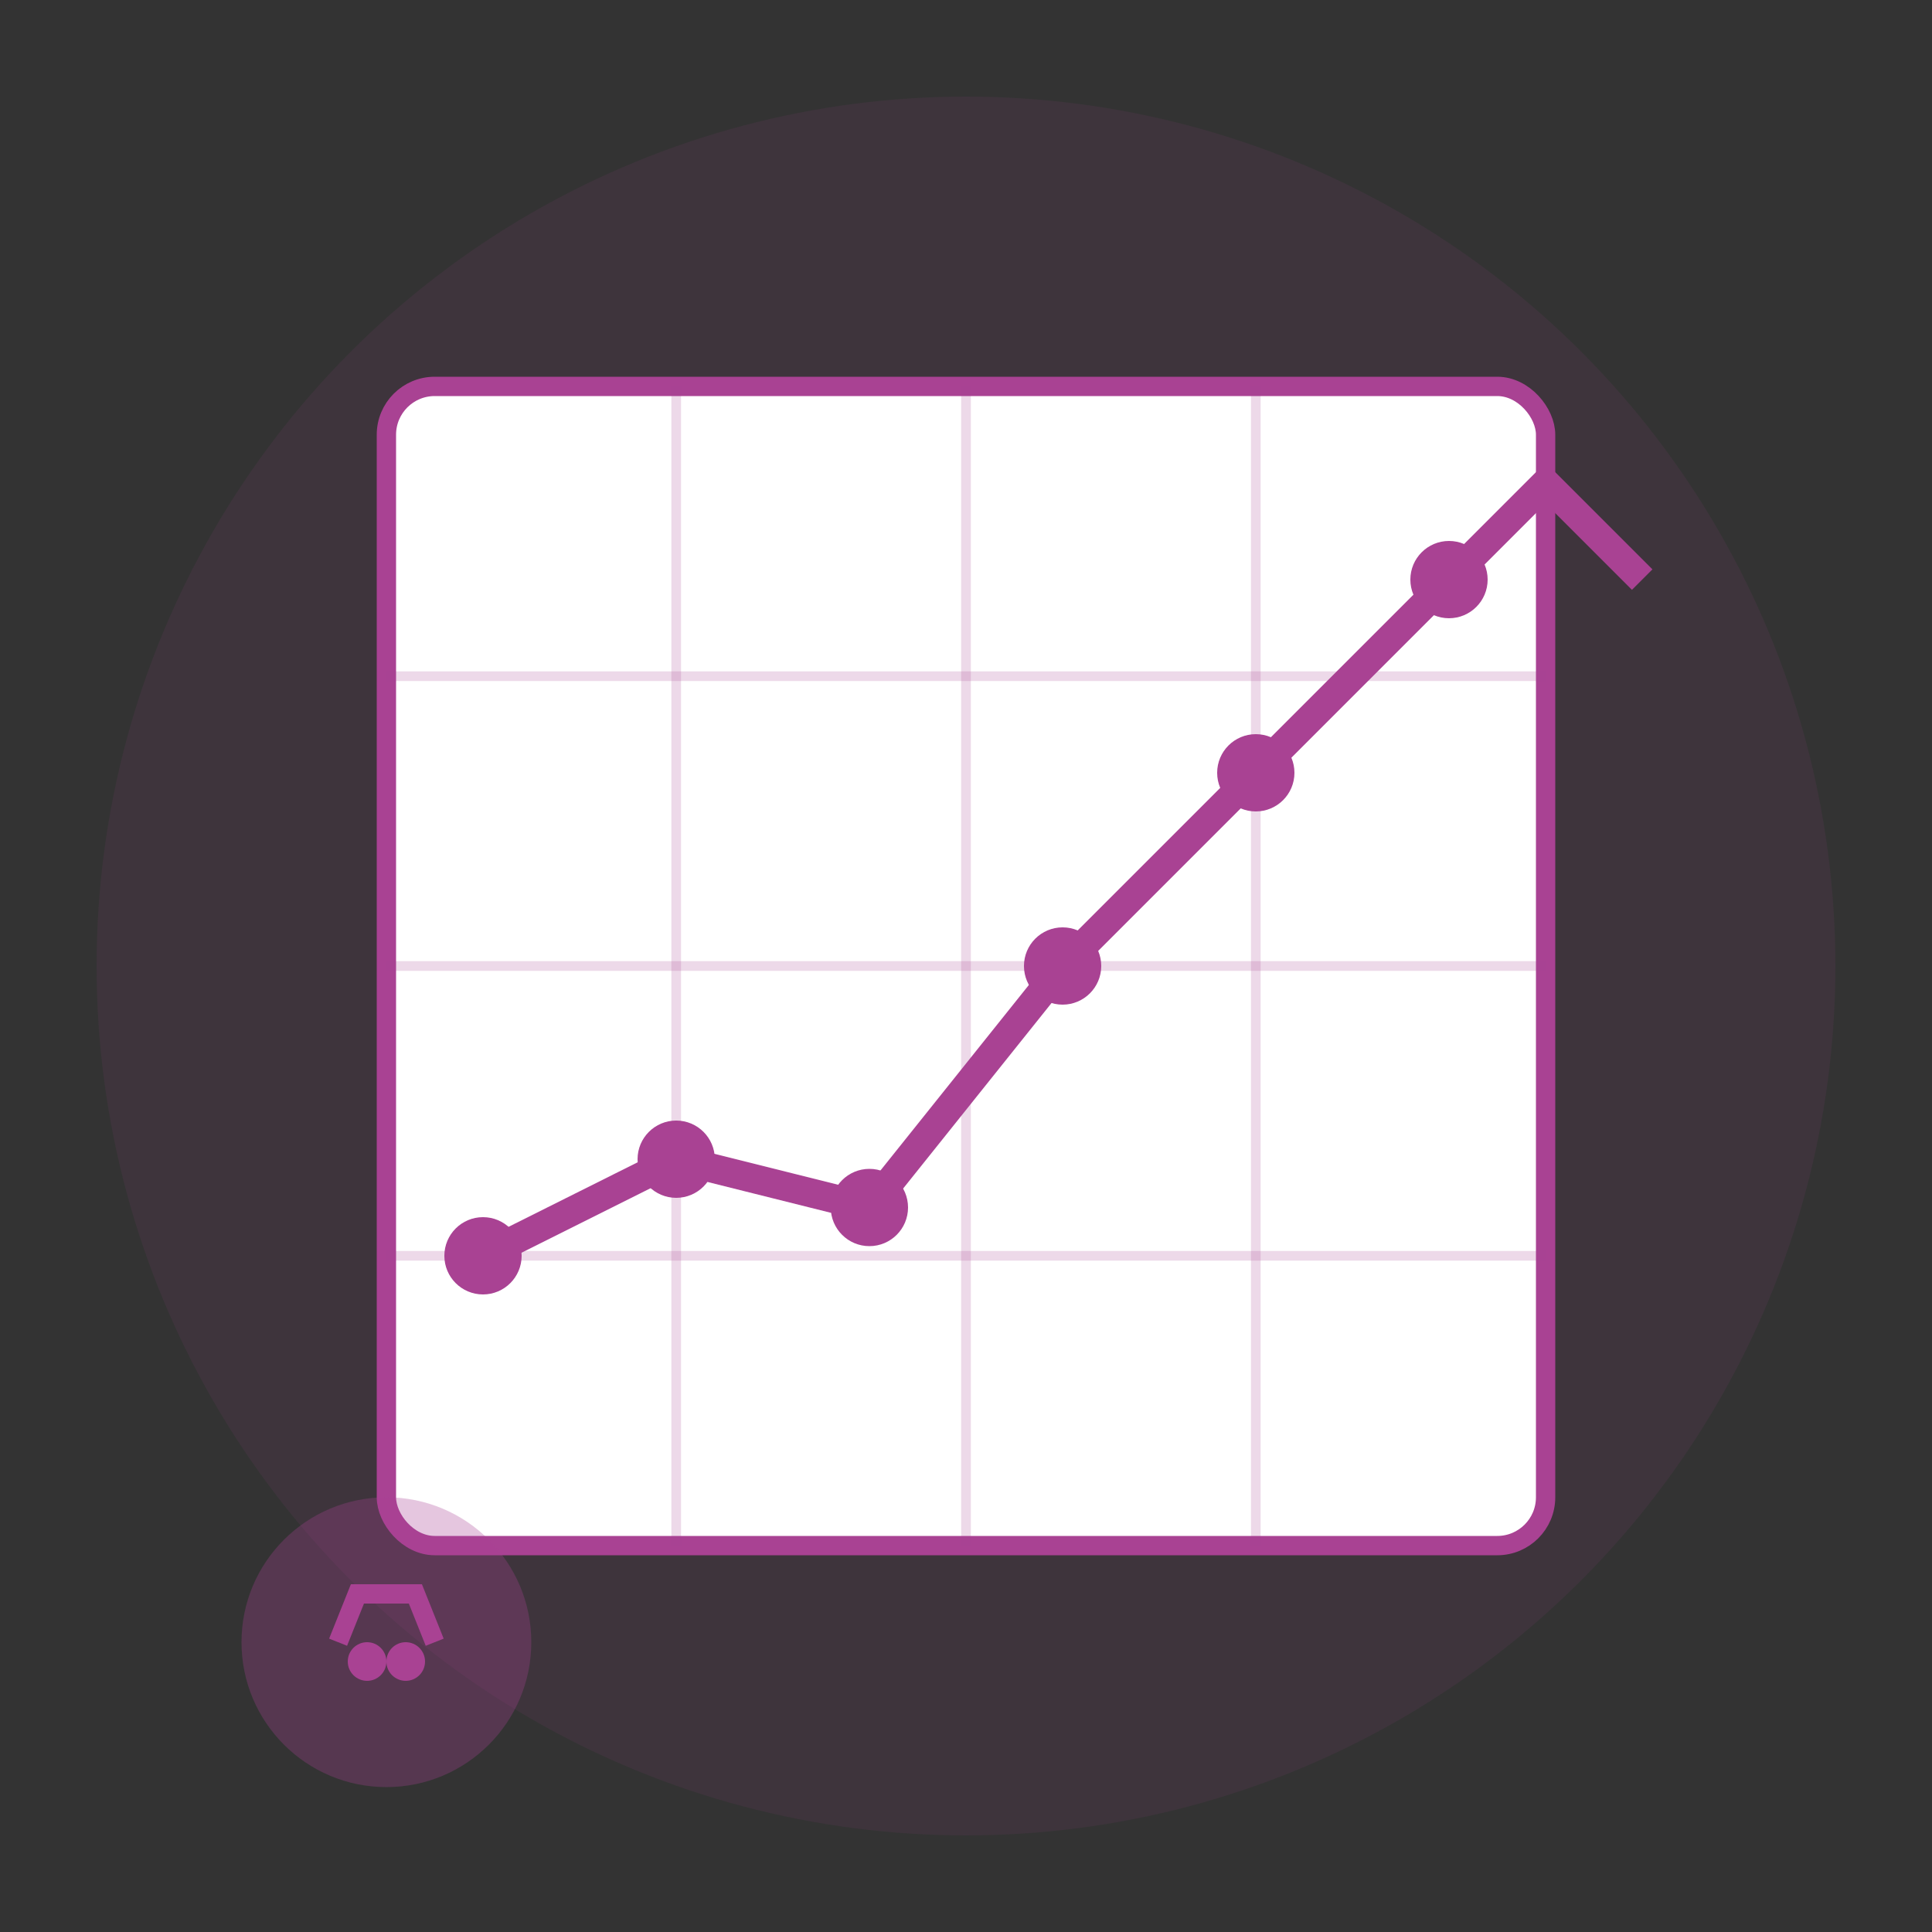<?xml version="1.0" encoding="UTF-8"?>
<svg width="200" height="200" viewBox="0 0 200 200" fill="none" xmlns="http://www.w3.org/2000/svg">
  <rect x="0" y="0" width="200" height="200" fill="#333333" stroke="none"/>
  <!-- Chart icon for sales recovery -->
  <circle cx="100" cy="100" r="90" fill="#a94293" opacity="0.1" />
  
  <!-- Chart background -->
  <rect x="40" y="40" width="120" height="120" rx="5" fill="white" stroke="#a94293" stroke-width="2" />
  
  <!-- Chart grid lines -->
  <line x1="40" y1="70" x2="160" y2="70" stroke="#a94293" stroke-width="1" opacity="0.2" />
  <line x1="40" y1="100" x2="160" y2="100" stroke="#a94293" stroke-width="1" opacity="0.2" />
  <line x1="40" y1="130" x2="160" y2="130" stroke="#a94293" stroke-width="1" opacity="0.2" />
  
  <line x1="70" y1="40" x2="70" y2="160" stroke="#a94293" stroke-width="1" opacity="0.2" />
  <line x1="100" y1="40" x2="100" y2="160" stroke="#a94293" stroke-width="1" opacity="0.2" />
  <line x1="130" y1="40" x2="130" y2="160" stroke="#a94293" stroke-width="1" opacity="0.2" />
  
  <!-- Chart line (recovery trend) -->
  <path d="M50,130 L70,120 L90,125 L110,100 L130,80 L150,60" stroke="#a94293" stroke-width="3" fill="none" />
  
  <!-- Chart dots -->
  <circle cx="50" cy="130" r="4" fill="#a94293" />
  <circle cx="70" cy="120" r="4" fill="#a94293" />
  <circle cx="90" cy="125" r="4" fill="#a94293" />
  <circle cx="110" cy="100" r="4" fill="#a94293" />
  <circle cx="130" cy="80" r="4" fill="#a94293" />
  <circle cx="150" cy="60" r="4" fill="#a94293" />
  
  <!-- Recovery arrow -->
  <path d="M150,60 L160,50 L170,60" stroke="#a94293" stroke-width="3" fill="none" />
  
  <!-- Shopping cart icon -->
  <circle cx="40" cy="170" r="15" fill="#a94293" opacity="0.3" />
  <path d="M35,170 L37,165 L43,165 L45,170" stroke="#a94293" stroke-width="2" fill="none" />
  <circle cx="38" cy="172" r="2" fill="#a94293" />
  <circle cx="42" cy="172" r="2" fill="#a94293" />
</svg>
